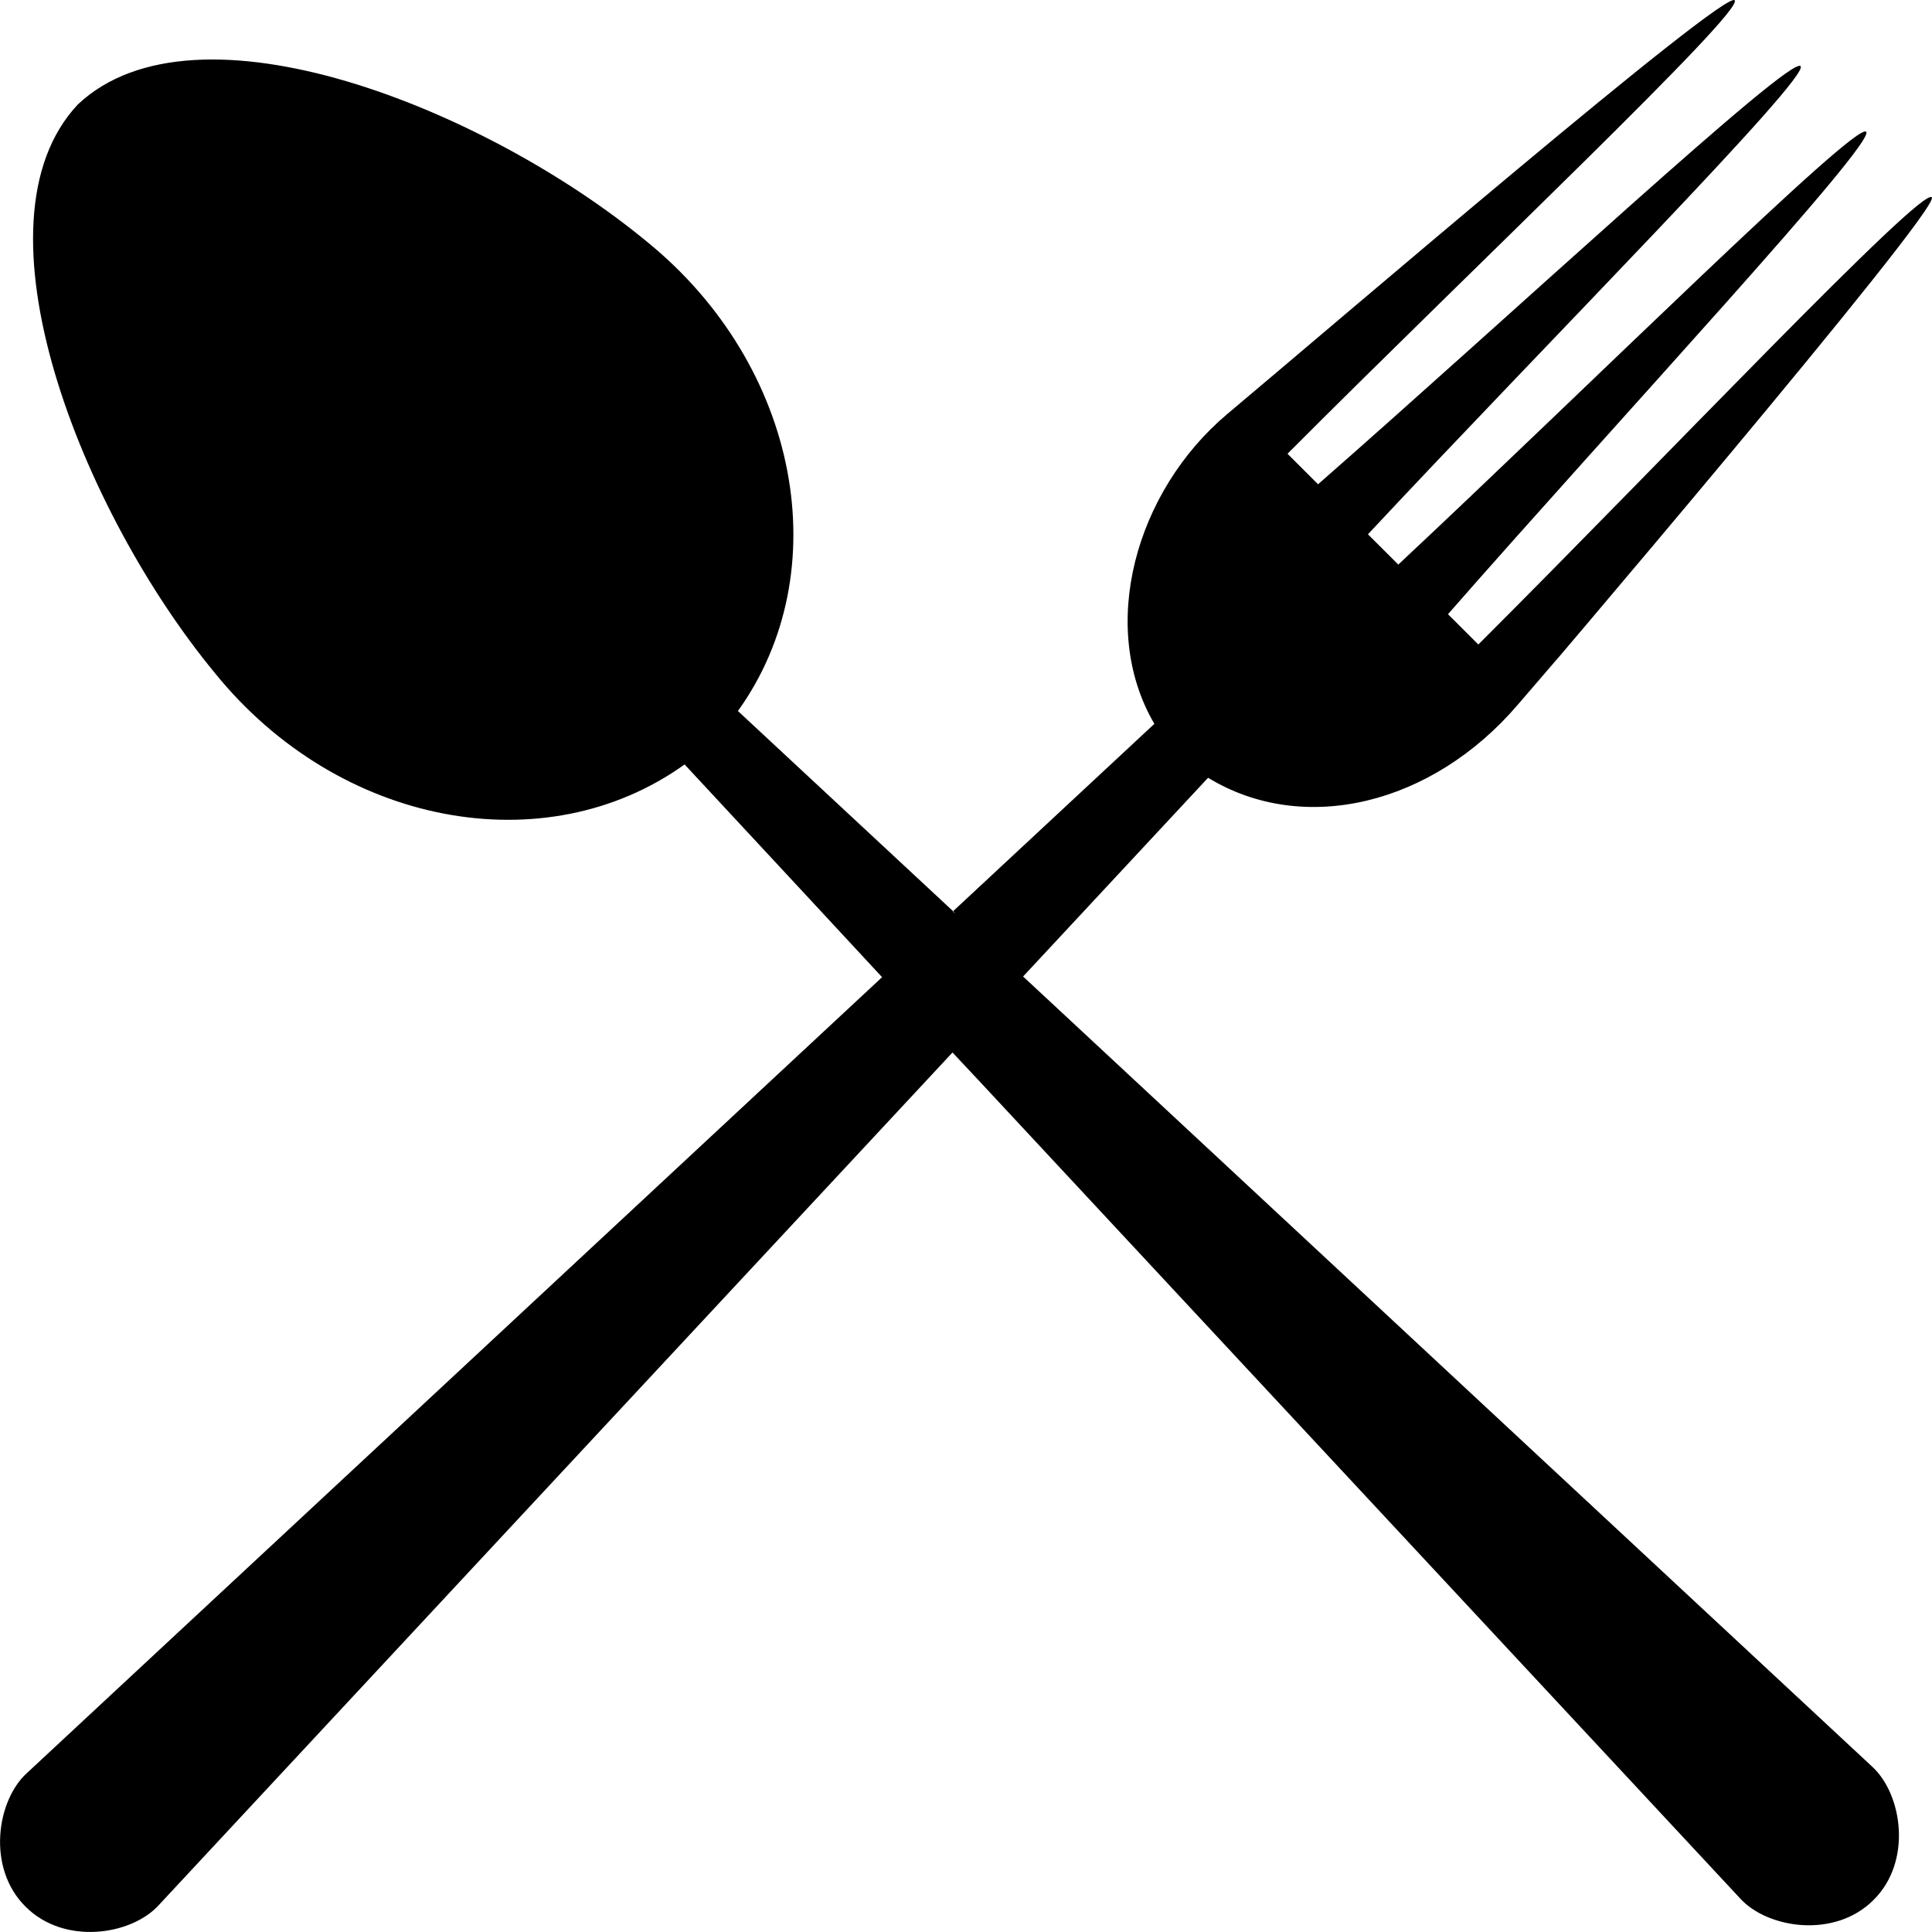 <?xml version="1.0" encoding="iso-8859-1"?>
<!-- Uploaded to: SVG Repo, www.svgrepo.com, Generator: SVG Repo Mixer Tools -->
<!DOCTYPE svg PUBLIC "-//W3C//DTD SVG 1.1//EN" "http://www.w3.org/Graphics/SVG/1.1/DTD/svg11.dtd">
<svg fill="#000000" version="1.1" id="Capa_1" xmlns="http://www.w3.org/2000/svg" xmlns:xlink="http://www.w3.org/1999/xlink" 
	 width="800px" height="800px" viewBox="0 0 45.001 45.001"
	 xml:space="preserve">
<g>
	<path d="M43.604,41.146c0.703,0.64,0.945,2.207,0.037,3.107c-0.902,0.909-2.472,0.668-3.109-0.034
		c-5.893-6.328-11.783-12.659-17.676-18.989l-0.67-0.715c-6.164,6.618-12.326,13.239-18.488,19.86
		c-0.635,0.701-2.202,0.943-3.104,0.034c-0.91-0.901-0.67-2.472,0.032-3.109c6.642-6.178,13.279-12.358,19.92-18.539
		c0,0-3.214-3.467-4.6-4.955c-3.243,2.325-8.049,1.441-10.938-2.126C1.901,11.917-0.779,5.187,1.815,2.431
		c2.759-2.596,9.485,0.09,13.248,3.194c3.566,2.892,4.455,7.691,2.125,10.936c1.67,1.556,3.34,3.108,5.012,4.663
		c-0.004,0.003-0.006,0.005-0.01,0.008c0,0,0.104,0.082,0.01-0.008c1.562-1.455,3.125-2.909,4.688-4.364
		c-1.32-2.254-0.443-5.415,1.701-7.219c2.459-2.061,11.57-9.883,11.815-9.635c0.244,0.243-6.146,6.281-10.415,10.563l0.712,0.711
		c4.557-3.994,10.99-9.984,11.238-9.74c0.244,0.245-5.946,6.48-10.076,10.905l0.707,0.705C36.988,9.017,43.225,2.826,43.467,3.069
		c0.245,0.246-5.746,6.68-9.74,11.237l0.707,0.706c4.28-4.269,10.315-10.659,10.562-10.417c0.247,0.246-9.618,11.805-9.632,11.822
		c-0.002-0.002,2.094-2.462-0.008-0.006c-2.006,2.347-5.002,3.057-7.217,1.705c-1.438,1.543-2.873,3.086-4.309,4.629
		C23.704,22.626,37.014,35.013,43.604,41.146z"/>
</g>
</svg>